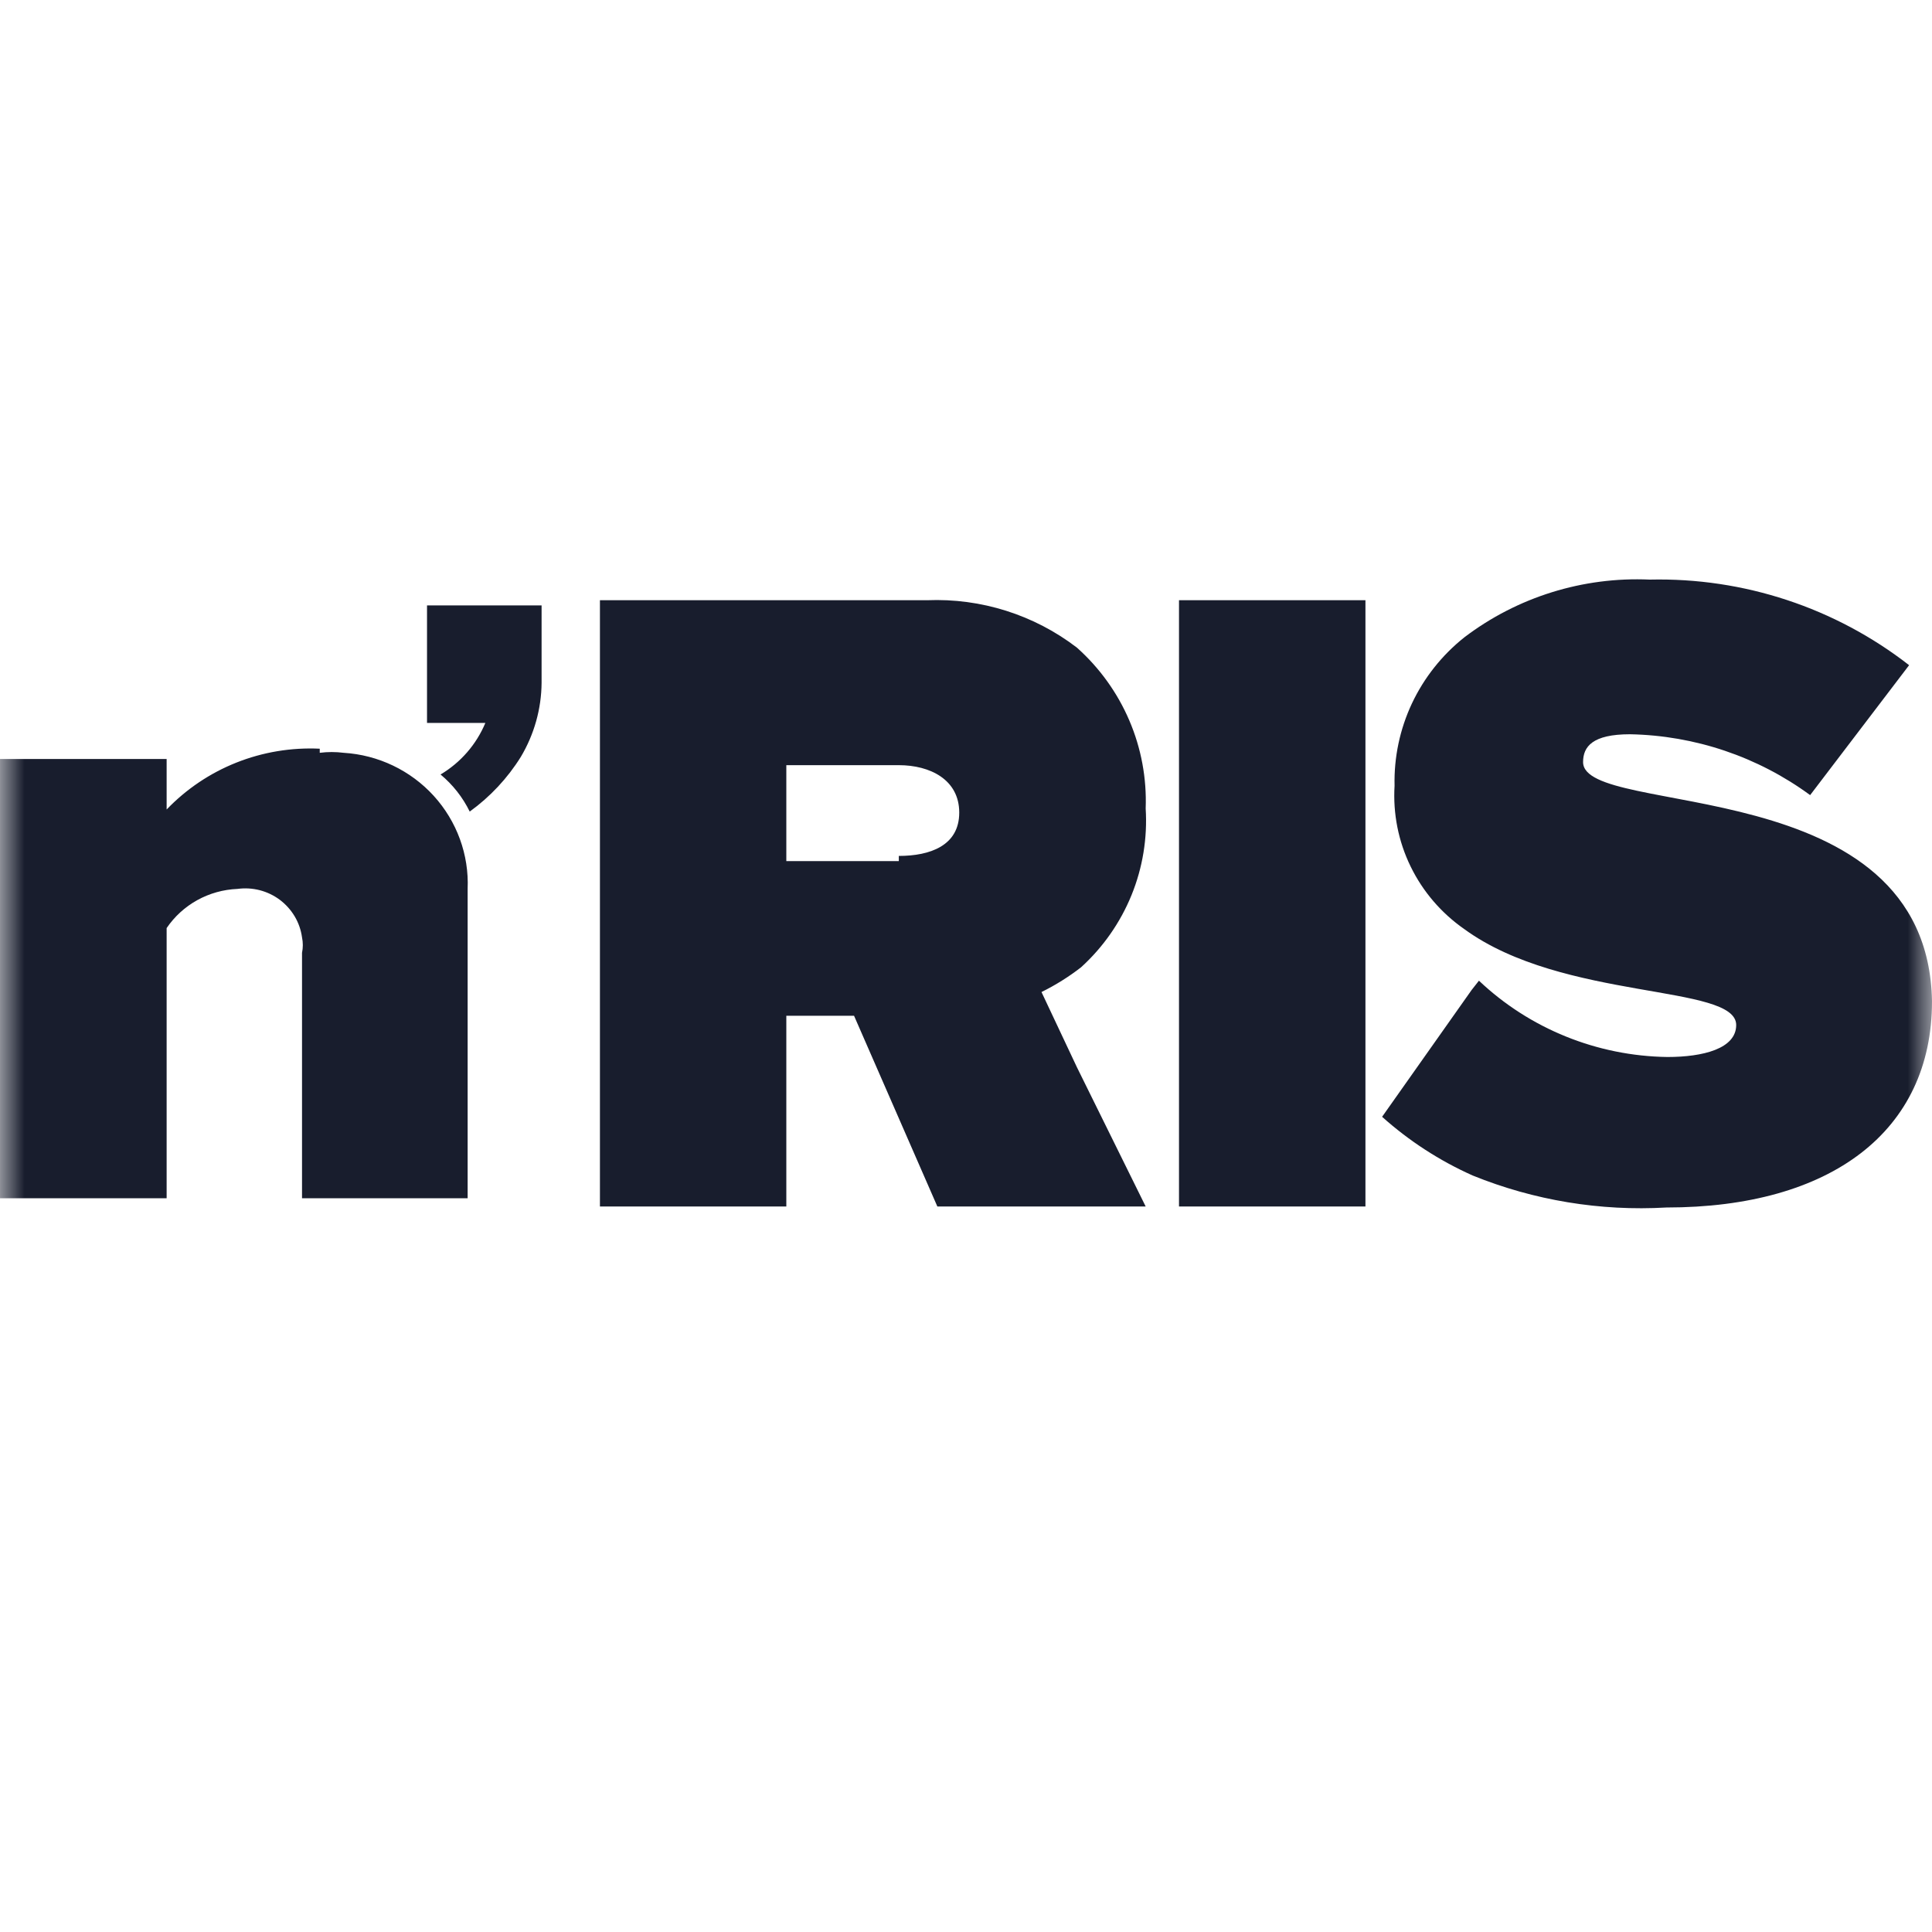 <?xml version="1.0" encoding="UTF-8"?>
<svg xmlns="http://www.w3.org/2000/svg" width="40" height="40" viewBox="0 0 40 40" fill="none">
  <mask id="mask0" maskUnits="userSpaceOnUse" x="0" y="0" width="40" height="40">
    <rect width="40" height="40" fill="#C4C4C4"></rect>
  </mask>
  <g mask="url(#mask0)">
    <path fill-rule="evenodd" clip-rule="evenodd" d="M32.776 15.778C32.776 15.458 32.97 15.202 33.747 15.202C35.092 15.227 36.396 15.668 37.477 16.462L39.526 13.772C37.998 12.582 36.1 11.955 34.156 12C32.775 11.938 31.415 12.361 30.318 13.195C29.855 13.563 29.483 14.032 29.232 14.565C28.982 15.098 28.859 15.681 28.873 16.269C28.838 16.845 28.952 17.42 29.205 17.939C29.458 18.459 29.841 18.905 30.318 19.237C32.367 20.731 35.946 20.368 35.946 21.222C35.946 21.713 35.256 21.884 34.523 21.884C33.067 21.864 31.672 21.3 30.62 20.304L30.469 20.496L28.615 23.122C29.172 23.621 29.805 24.032 30.491 24.338C31.761 24.853 33.131 25.079 34.501 25C37.908 25 40 23.421 40 20.731C39.914 15.928 32.776 16.953 32.776 15.778ZM22.297 22.097L21.563 20.539C21.853 20.396 22.128 20.224 22.383 20.026C22.839 19.611 23.195 19.101 23.427 18.532C23.658 17.964 23.758 17.351 23.72 16.739C23.743 16.115 23.628 15.493 23.382 14.918C23.136 14.342 22.765 13.827 22.297 13.409C21.411 12.729 20.311 12.381 19.191 12.427H12.421V24.979H16.28V21.03H17.682L19.407 24.979H23.72L22.297 22.097ZM18.609 17.828H16.28V15.842H18.609C19.256 15.842 19.86 16.141 19.86 16.824C19.86 17.508 19.256 17.721 18.609 17.721V17.828ZM6.62 15.501C6.031 15.473 5.443 15.571 4.896 15.788C4.349 16.005 3.856 16.337 3.45 16.76V15.714H0V24.808H3.45V19.215C3.613 18.975 3.83 18.777 4.085 18.636C4.34 18.495 4.625 18.416 4.916 18.404C5.071 18.383 5.228 18.392 5.379 18.431C5.529 18.47 5.671 18.538 5.795 18.631C5.919 18.725 6.023 18.841 6.102 18.974C6.181 19.107 6.232 19.255 6.253 19.407C6.275 19.513 6.275 19.622 6.253 19.727V24.808H9.682V18.404C9.712 17.695 9.459 17.004 8.98 16.477C8.5 15.95 7.831 15.63 7.116 15.586C6.951 15.565 6.785 15.565 6.62 15.586V15.501ZM11.213 14.135V12.534H8.841V14.967H10.049C9.863 15.412 9.538 15.787 9.121 16.035C9.375 16.246 9.581 16.508 9.725 16.803C10.148 16.497 10.507 16.113 10.782 15.672C11.06 15.206 11.209 14.676 11.213 14.135ZM24.41 12.427V24.979H28.27V12.427H24.41Z" fill="#181D2D"></path>
  </g>
</svg>

